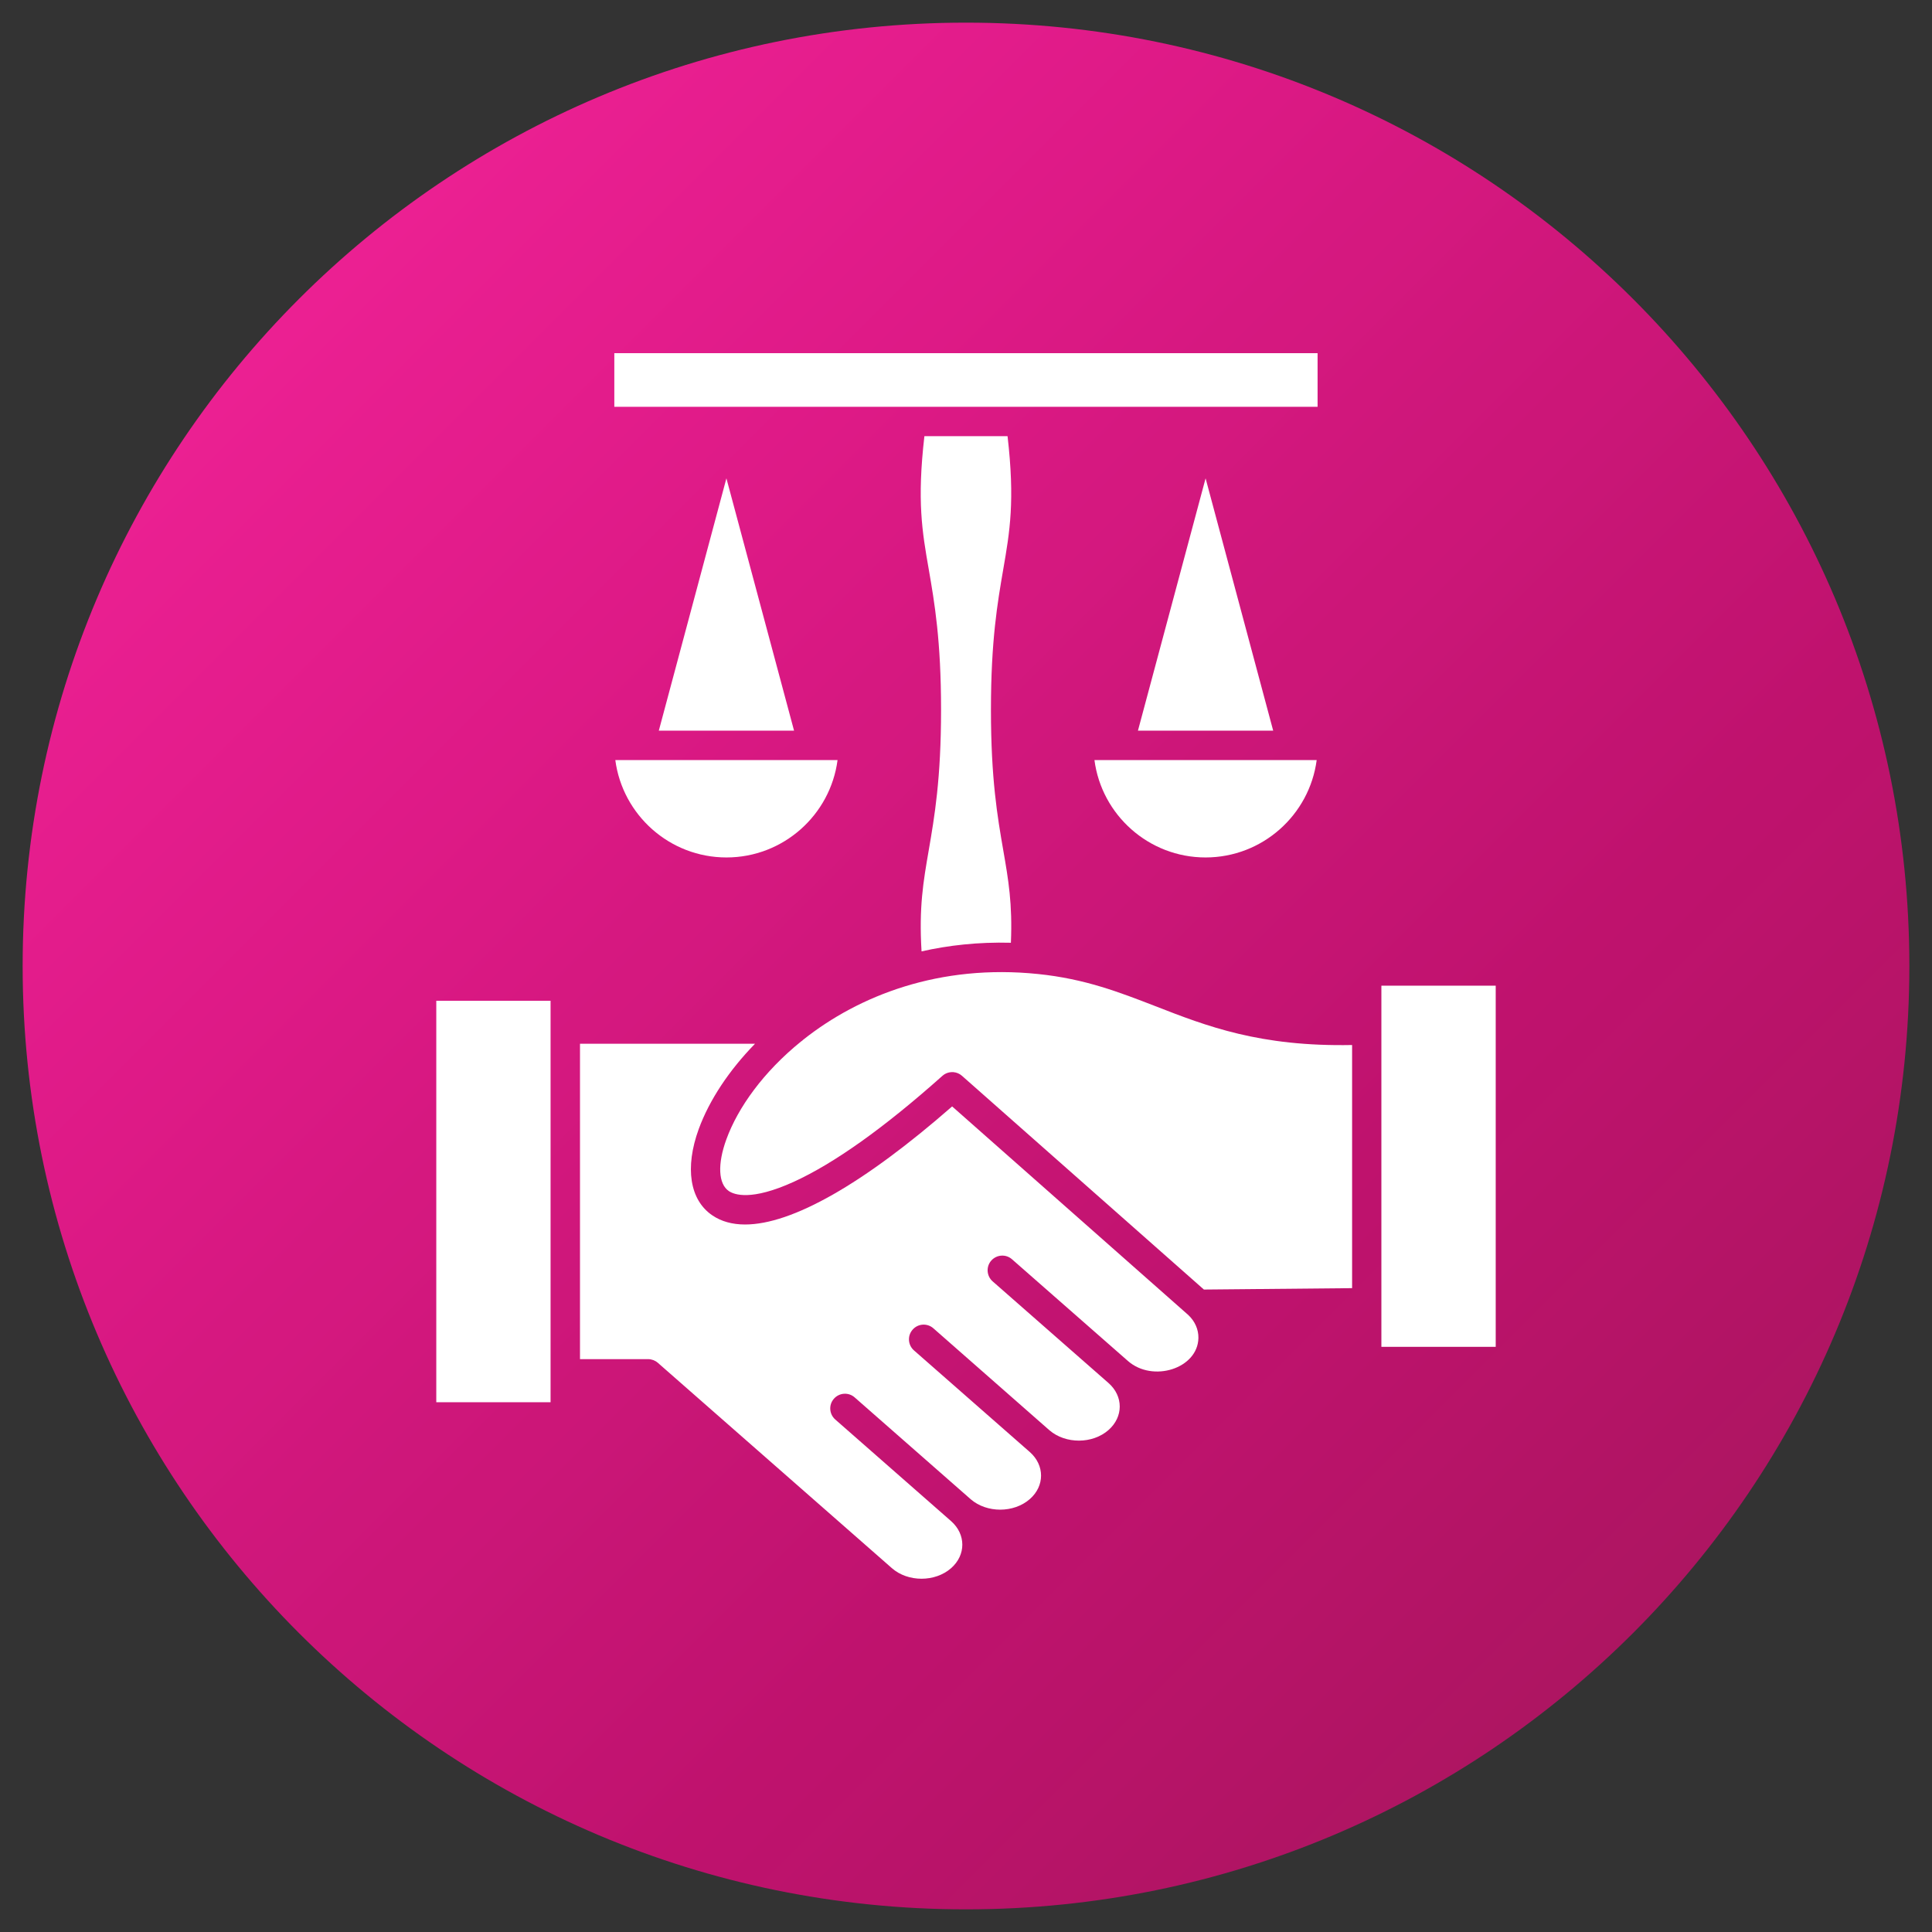<?xml version="1.0" encoding="UTF-8"?>
<svg xmlns="http://www.w3.org/2000/svg" xmlns:xlink="http://www.w3.org/1999/xlink" width="3873" height="3873" viewBox="0 0 3873 3873">
<rect x="0" y="0" width="3873" height="3873" fill="#333333" stroke="none"/>
<defs>
<clipPath id="clip-0">
<path clip-rule="nonzero" d="M 45 45 L 3828 45 L 3828 3828 L 45 3828 Z M 45 45 "/>
</clipPath>
<clipPath id="clip-1">
<path clip-rule="evenodd" d="M 1936.5 45.398 C 2980.93 45.398 3827.602 892.07 3827.602 1936.5 C 3827.602 2980.93 2980.93 3827.602 1936.5 3827.602 C 892.074 3827.602 45.398 2980.93 45.398 1936.5 C 45.398 892.07 892.074 45.398 1936.5 45.398 "/>
</clipPath>
<linearGradient id="linear-pattern-0" gradientUnits="userSpaceOnUse" x1="0" y1="0" x2="1" y2="0" gradientTransform="matrix(3782.23, 3782.22, 3782.22, -3782.23, 45.368, 45.37)">
<stop offset="0" stop-color="rgb(93.724%, 15.852%, 60.992%)" stop-opacity="1"/>
<stop offset="0.016" stop-color="rgb(93.71%, 15.662%, 60.909%)" stop-opacity="1"/>
<stop offset="0.031" stop-color="rgb(93.681%, 15.292%, 60.645%)" stop-opacity="1"/>
<stop offset="0.047" stop-color="rgb(93.654%, 14.94%, 60.286%)" stop-opacity="1"/>
<stop offset="0.055" stop-color="rgb(93.634%, 14.685%, 59.973%)" stop-opacity="1"/>
<stop offset="0.062" stop-color="rgb(93.622%, 14.525%, 59.703%)" stop-opacity="1"/>
<stop offset="0.07" stop-color="rgb(93.602%, 14.276%, 59.436%)" stop-opacity="1"/>
<stop offset="0.078" stop-color="rgb(93.575%, 13.922%, 59.177%)" stop-opacity="1"/>
<stop offset="0.086" stop-color="rgb(93.553%, 13.637%, 58.951%)" stop-opacity="1"/>
<stop offset="0.094" stop-color="rgb(93.538%, 13.446%, 58.768%)" stop-opacity="1"/>
<stop offset="0.109" stop-color="rgb(93.53%, 13.358%, 58.578%)" stop-opacity="1"/>
<stop offset="0.125" stop-color="rgb(93.384%, 13.225%, 58.315%)" stop-opacity="1"/>
<stop offset="0.133" stop-color="rgb(93.103%, 13.034%, 58.034%)" stop-opacity="1"/>
<stop offset="0.141" stop-color="rgb(92.81%, 12.92%, 57.785%)" stop-opacity="1"/>
<stop offset="0.148" stop-color="rgb(92.552%, 12.798%, 57.559%)" stop-opacity="1"/>
<stop offset="0.156" stop-color="rgb(92.368%, 12.654%, 57.378%)" stop-opacity="1"/>
<stop offset="0.164" stop-color="rgb(92.155%, 12.521%, 57.179%)" stop-opacity="1"/>
<stop offset="0.172" stop-color="rgb(91.869%, 12.408%, 56.94%)" stop-opacity="1"/>
<stop offset="0.18" stop-color="rgb(91.557%, 12.3%, 56.715%)" stop-opacity="1"/>
<stop offset="0.188" stop-color="rgb(91.248%, 12.181%, 56.537%)" stop-opacity="1"/>
<stop offset="0.195" stop-color="rgb(90.984%, 12.059%, 56.348%)" stop-opacity="1"/>
<stop offset="0.203" stop-color="rgb(90.796%, 11.931%, 56.11%)" stop-opacity="1"/>
<stop offset="0.211" stop-color="rgb(90.593%, 11.812%, 55.858%)" stop-opacity="1"/>
<stop offset="0.219" stop-color="rgb(90.315%, 11.705%, 55.608%)" stop-opacity="1"/>
<stop offset="0.227" stop-color="rgb(90.048%, 11.594%, 55.385%)" stop-opacity="1"/>
<stop offset="0.234" stop-color="rgb(89.856%, 11.459%, 55.205%)" stop-opacity="1"/>
<stop offset="0.242" stop-color="rgb(89.659%, 11.33%, 55.022%)" stop-opacity="1"/>
<stop offset="0.25" stop-color="rgb(89.388%, 11.22%, 54.797%)" stop-opacity="1"/>
<stop offset="0.258" stop-color="rgb(89.081%, 11.119%, 54.576%)" stop-opacity="1"/>
<stop offset="0.266" stop-color="rgb(88.776%, 11.008%, 54.401%)" stop-opacity="1"/>
<stop offset="0.273" stop-color="rgb(88.504%, 10.893%, 54.227%)" stop-opacity="1"/>
<stop offset="0.281" stop-color="rgb(88.306%, 10.773%, 54.005%)" stop-opacity="1"/>
<stop offset="0.289" stop-color="rgb(88.118%, 10.658%, 53.763%)" stop-opacity="1"/>
<stop offset="0.297" stop-color="rgb(87.857%, 10.556%, 53.523%)" stop-opacity="1"/>
<stop offset="0.305" stop-color="rgb(87.582%, 10.457%, 53.287%)" stop-opacity="1"/>
<stop offset="0.312" stop-color="rgb(87.383%, 10.345%, 53.047%)" stop-opacity="1"/>
<stop offset="0.32" stop-color="rgb(87.201%, 10.231%, 52.809%)" stop-opacity="1"/>
<stop offset="0.328" stop-color="rgb(86.945%, 10.13%, 52.573%)" stop-opacity="1"/>
<stop offset="0.336" stop-color="rgb(86.642%, 10.04%, 52.341%)" stop-opacity="1"/>
<stop offset="0.344" stop-color="rgb(86.342%, 9.949%, 52.11%)" stop-opacity="1"/>
<stop offset="0.352" stop-color="rgb(86.041%, 9.86%, 51.88%)" stop-opacity="1"/>
<stop offset="0.359" stop-color="rgb(85.741%, 9.772%, 51.651%)" stop-opacity="1"/>
<stop offset="0.367" stop-color="rgb(85.442%, 9.683%, 51.424%)" stop-opacity="1"/>
<stop offset="0.375" stop-color="rgb(85.143%, 9.596%, 51.198%)" stop-opacity="1"/>
<stop offset="0.383" stop-color="rgb(84.843%, 9.511%, 50.972%)" stop-opacity="1"/>
<stop offset="0.391" stop-color="rgb(84.544%, 9.424%, 50.748%)" stop-opacity="1"/>
<stop offset="0.395" stop-color="rgb(84.248%, 9.36%, 50.523%)" stop-opacity="1"/>
<stop offset="0.398" stop-color="rgb(84.099%, 9.337%, 50.41%)" stop-opacity="1"/>
<stop offset="0.402" stop-color="rgb(83.955%, 9.392%, 50.29%)" stop-opacity="1"/>
<stop offset="0.406" stop-color="rgb(83.812%, 9.447%, 50.171%)" stop-opacity="1"/>
<stop offset="0.41" stop-color="rgb(83.667%, 9.485%, 50.053%)" stop-opacity="1"/>
<stop offset="0.414" stop-color="rgb(83.522%, 9.521%, 49.936%)" stop-opacity="1"/>
<stop offset="0.422" stop-color="rgb(83.374%, 9.479%, 49.826%)" stop-opacity="1"/>
<stop offset="0.43" stop-color="rgb(83.078%, 9.396%, 49.608%)" stop-opacity="1"/>
<stop offset="0.438" stop-color="rgb(82.782%, 9.314%, 49.39%)" stop-opacity="1"/>
<stop offset="0.441" stop-color="rgb(82.487%, 9.233%, 49.168%)" stop-opacity="1"/>
<stop offset="0.445" stop-color="rgb(82.339%, 9.192%, 49.055%)" stop-opacity="1"/>
<stop offset="0.449" stop-color="rgb(82.193%, 9.161%, 48.906%)" stop-opacity="1"/>
<stop offset="0.453" stop-color="rgb(82.047%, 9.129%, 48.758%)" stop-opacity="1"/>
<stop offset="0.457" stop-color="rgb(81.894%, 9.099%, 48.613%)" stop-opacity="1"/>
<stop offset="0.461" stop-color="rgb(81.741%, 9.067%, 48.468%)" stop-opacity="1"/>
<stop offset="0.465" stop-color="rgb(81.523%, 9.042%, 48.366%)" stop-opacity="1"/>
<stop offset="0.469" stop-color="rgb(81.303%, 9.018%, 48.264%)" stop-opacity="1"/>
<stop offset="0.473" stop-color="rgb(81.091%, 8.992%, 48.16%)" stop-opacity="1"/>
<stop offset="0.477" stop-color="rgb(80.879%, 8.965%, 48.058%)" stop-opacity="1"/>
<stop offset="0.484" stop-color="rgb(80.804%, 8.911%, 47.949%)" stop-opacity="1"/>
<stop offset="0.492" stop-color="rgb(80.656%, 8.806%, 47.731%)" stop-opacity="1"/>
<stop offset="0.496" stop-color="rgb(80.437%, 8.722%, 47.478%)" stop-opacity="1"/>
<stop offset="0.5" stop-color="rgb(80.29%, 8.693%, 47.334%)" stop-opacity="1"/>
<stop offset="0.504" stop-color="rgb(80.147%, 8.664%, 47.189%)" stop-opacity="1"/>
<stop offset="0.508" stop-color="rgb(80.002%, 8.633%, 47.046%)" stop-opacity="1"/>
<stop offset="0.516" stop-color="rgb(79.858%, 8.672%, 47.012%)" stop-opacity="1"/>
<stop offset="0.523" stop-color="rgb(79.572%, 8.748%, 46.944%)" stop-opacity="1"/>
<stop offset="0.527" stop-color="rgb(79.283%, 8.76%, 46.774%)" stop-opacity="1"/>
<stop offset="0.531" stop-color="rgb(79.138%, 8.734%, 46.635%)" stop-opacity="1"/>
<stop offset="0.535" stop-color="rgb(78.995%, 8.705%, 46.494%)" stop-opacity="1"/>
<stop offset="0.539" stop-color="rgb(78.851%, 8.676%, 46.352%)" stop-opacity="1"/>
<stop offset="0.543" stop-color="rgb(78.645%, 8.556%, 46.181%)" stop-opacity="1"/>
<stop offset="0.547" stop-color="rgb(78.438%, 8.435%, 46.008%)" stop-opacity="1"/>
<stop offset="0.555" stop-color="rgb(78.227%, 8.308%, 45.836%)" stop-opacity="1"/>
<stop offset="0.562" stop-color="rgb(77.928%, 8.122%, 45.552%)" stop-opacity="1"/>
<stop offset="0.57" stop-color="rgb(77.771%, 8.012%, 45.338%)" stop-opacity="1"/>
<stop offset="0.578" stop-color="rgb(77.565%, 7.925%, 45.137%)" stop-opacity="1"/>
<stop offset="0.586" stop-color="rgb(77.289%, 7.854%, 44.939%)" stop-opacity="1"/>
<stop offset="0.594" stop-color="rgb(76.95%, 7.771%, 44.74%)" stop-opacity="1"/>
<stop offset="0.602" stop-color="rgb(76.549%, 7.674%, 44.537%)" stop-opacity="1"/>
<stop offset="0.609" stop-color="rgb(76.244%, 7.576%, 44.336%)" stop-opacity="1"/>
<stop offset="0.617" stop-color="rgb(76.073%, 7.477%, 44.135%)" stop-opacity="1"/>
<stop offset="0.625" stop-color="rgb(75.883%, 7.375%, 43.903%)" stop-opacity="1"/>
<stop offset="0.633" stop-color="rgb(75.633%, 7.265%, 43.629%)" stop-opacity="1"/>
<stop offset="0.637" stop-color="rgb(75.362%, 7.178%, 43.355%)" stop-opacity="1"/>
<stop offset="0.641" stop-color="rgb(75.221%, 7.144%, 43.219%)" stop-opacity="1"/>
<stop offset="0.645" stop-color="rgb(75.082%, 7.121%, 43.086%)" stop-opacity="1"/>
<stop offset="0.648" stop-color="rgb(74.944%, 7.098%, 42.955%)" stop-opacity="1"/>
<stop offset="0.656" stop-color="rgb(74.809%, 7.103%, 42.863%)" stop-opacity="1"/>
<stop offset="0.664" stop-color="rgb(74.544%, 7.124%, 42.697%)" stop-opacity="1"/>
<stop offset="0.672" stop-color="rgb(74.323%, 7.169%, 42.549%)" stop-opacity="1"/>
<stop offset="0.68" stop-color="rgb(74.165%, 7.228%, 42.406%)" stop-opacity="1"/>
<stop offset="0.688" stop-color="rgb(73.944%, 7.298%, 42.241%)" stop-opacity="1"/>
<stop offset="0.695" stop-color="rgb(73.593%, 7.376%, 42.038%)" stop-opacity="1"/>
<stop offset="0.703" stop-color="rgb(73.236%, 7.446%, 41.821%)" stop-opacity="1"/>
<stop offset="0.711" stop-color="rgb(72.949%, 7.503%, 41.6%)" stop-opacity="1"/>
<stop offset="0.719" stop-color="rgb(72.69%, 7.552%, 41.379%)" stop-opacity="1"/>
<stop offset="0.727" stop-color="rgb(72.432%, 7.599%, 41.158%)" stop-opacity="1"/>
<stop offset="0.734" stop-color="rgb(72.173%, 7.643%, 40.958%)" stop-opacity="1"/>
<stop offset="0.742" stop-color="rgb(71.915%, 7.678%, 40.793%)" stop-opacity="1"/>
<stop offset="0.75" stop-color="rgb(71.62%, 7.721%, 40.631%)" stop-opacity="1"/>
<stop offset="0.758" stop-color="rgb(71.26%, 7.785%, 40.436%)" stop-opacity="1"/>
<stop offset="0.766" stop-color="rgb(70.9%, 7.855%, 40.224%)" stop-opacity="1"/>
<stop offset="0.773" stop-color="rgb(70.609%, 7.909%, 40.009%)" stop-opacity="1"/>
<stop offset="0.781" stop-color="rgb(70.326%, 7.947%, 39.79%)" stop-opacity="1"/>
<stop offset="0.789" stop-color="rgb(69.983%, 7.97%, 39.568%)" stop-opacity="1"/>
<stop offset="0.797" stop-color="rgb(69.632%, 7.986%, 39.362%)" stop-opacity="1"/>
<stop offset="0.805" stop-color="rgb(69.342%, 8.009%, 39.195%)" stop-opacity="1"/>
<stop offset="0.812" stop-color="rgb(69.087%, 8.041%, 39.04%)" stop-opacity="1"/>
<stop offset="0.82" stop-color="rgb(68.835%, 8.08%, 38.847%)" stop-opacity="1"/>
<stop offset="0.828" stop-color="rgb(68.562%, 8.121%, 38.62%)" stop-opacity="1"/>
<stop offset="0.836" stop-color="rgb(68.231%, 8.151%, 38.354%)" stop-opacity="1"/>
<stop offset="0.844" stop-color="rgb(67.882%, 8.177%, 38.089%)" stop-opacity="1"/>
<stop offset="0.859" stop-color="rgb(67.482%, 8.212%, 37.827%)" stop-opacity="1"/>
<stop offset="0.867" stop-color="rgb(67.191%, 8.235%, 37.611%)" stop-opacity="1"/>
<stop offset="0.875" stop-color="rgb(67.043%, 8.235%, 37.445%)" stop-opacity="1"/>
<stop offset="0.883" stop-color="rgb(66.769%, 8.25%, 37.212%)" stop-opacity="1"/>
<stop offset="0.891" stop-color="rgb(66.417%, 8.273%, 36.942%)" stop-opacity="1"/>
<stop offset="0.898" stop-color="rgb(66.122%, 8.298%, 36.748%)" stop-opacity="1"/>
<stop offset="0.906" stop-color="rgb(65.863%, 8.322%, 36.595%)" stop-opacity="1"/>
<stop offset="0.914" stop-color="rgb(65.546%, 8.345%, 36.372%)" stop-opacity="1"/>
<stop offset="0.922" stop-color="rgb(65.193%, 8.363%, 36.095%)" stop-opacity="1"/>
<stop offset="0.93" stop-color="rgb(64.905%, 8.36%, 35.849%)" stop-opacity="1"/>
<stop offset="0.938" stop-color="rgb(64.671%, 8.342%, 35.629%)" stop-opacity="1"/>
<stop offset="0.945" stop-color="rgb(64.432%, 8.354%, 35.42%)" stop-opacity="1"/>
<stop offset="0.953" stop-color="rgb(64.185%, 8.389%, 35.217%)" stop-opacity="1"/>
<stop offset="0.961" stop-color="rgb(63.875%, 8.409%, 35.011%)" stop-opacity="1"/>
<stop offset="0.969" stop-color="rgb(63.515%, 8.414%, 34.799%)" stop-opacity="1"/>
<stop offset="0.977" stop-color="rgb(63.155%, 8.426%, 34.557%)" stop-opacity="1"/>
<stop offset="0.984" stop-color="rgb(62.799%, 8.443%, 34.282%)" stop-opacity="1"/>
<stop offset="0.992" stop-color="rgb(62.508%, 8.438%, 34.039%)" stop-opacity="1"/>
<stop offset="1" stop-color="rgb(62.276%, 8.415%, 33.824%)" stop-opacity="1"/>
</linearGradient>
</defs>
<g clip-path="url(#clip-0)">
<g clip-path="url(#clip-1)">
<path fill-rule="nonzero" fill="url(#linear-pattern-0)" d="M -1845.699 1936.504 L 1936.496 -1845.699 L 5718.699 1936.496 L 1936.504 5718.699 Z M -1845.699 1936.504 "/>
</g>
</g>
<path fill-rule="evenodd" fill="rgb(100%, 100%, 100%)" fill-opacity="1" d="M 1231.5 815.5 L 1455.699 815.5 C 1456 815.5 1456.398 815.5 1456.699 815.5 L 2641.301 815.5 L 2641.301 708 L 1231.5 708 L 1231.5 815.5 "/>
<path fill-rule="evenodd" fill="rgb(100%, 100%, 100%)" fill-opacity="1" d="M 1456.199 958.898 L 1320.699 1464.699 L 1591.801 1464.699 Z M 1456.199 958.898 "/>
<path fill-rule="evenodd" fill="rgb(100%, 100%, 100%)" fill-opacity="1" d="M 1233.5 1523.699 C 1248 1633.699 1342.301 1718.898 1456.301 1718.898 C 1570.199 1718.898 1664.602 1633.699 1679 1523.699 L 1233.5 1523.699 "/>
<path fill-rule="evenodd" fill="rgb(100%, 100%, 100%)" fill-opacity="1" d="M 1886.5 1422.801 C 1886.5 1561.602 1873.301 1637.5 1861.801 1704.5 C 1850.898 1767.5 1842 1818.801 1847.398 1907.199 C 1900.801 1895.102 1960.602 1888.199 2026.5 1889.898 C 2029.801 1811.898 2021.5 1763.699 2011.199 1704.5 C 1999.602 1637.5 1986.5 1561.602 1986.5 1422.801 C 1986.5 1284 1999.699 1208.102 2011.199 1141.102 C 2024.301 1065.398 2034.801 1004.602 2019.801 874.398 L 1853.102 874.398 C 1838.102 1004.699 1848.602 1065.5 1861.801 1141.102 C 1873.398 1208.102 1886.5 1284.102 1886.5 1422.801 "/>
<path fill-rule="evenodd" fill="rgb(100%, 100%, 100%)" fill-opacity="1" d="M 2639.5 1523.699 L 2194 1523.699 C 2208.398 1633.699 2302.801 1718.898 2416.699 1718.898 C 2530.699 1718.898 2625 1633.699 2639.5 1523.699 Z M 2242.898 1523.699 L 2242.898 1523.699 "/>
<path fill-rule="evenodd" fill="rgb(100%, 100%, 100%)" fill-opacity="1" d="M 2416.801 958.898 L 2281.199 1464.699 L 2552.301 1464.699 Z M 2416.801 958.898 "/>
<path fill-rule="evenodd" fill="rgb(100%, 100%, 100%)" fill-opacity="1" d="M 2769.199 2065.5 L 2769.199 2699.898 L 2998.398 2699.898 L 2998.398 1976 L 2769.199 1976 L 2769.199 2063.5 C 2769.199 2064.102 2769.199 2064.898 2769.199 2065.5 "/>
<path fill-rule="evenodd" fill="rgb(100%, 100%, 100%)" fill-opacity="1" d="M 2081.199 1952.602 C 1883.699 1932.102 1722 1995.699 1610.699 2083.898 C 1609.102 2085.5 1607.398 2086.801 1605.602 2088 C 1530.699 2148.602 1479.398 2220.102 1456.199 2283.801 C 1438 2333.5 1439.898 2373.398 1461.102 2387.699 C 1471.898 2395 1506 2407.801 1590.801 2369.301 C 1672.102 2332.301 1772.5 2260.801 1889.199 2156.699 C 1895.301 2151.301 1903.102 2148.699 1911.301 2149.301 C 1917.602 2149.801 1923.699 2152.398 1928.398 2156.602 L 2413.398 2585.102 L 2710.5 2582.301 L 2710.5 2094.898 C 2525.602 2098.5 2419.199 2057.199 2316.102 2017 C 2243.5 1988.898 2175.102 1962.301 2081.199 1952.602 "/>
<path fill-rule="evenodd" fill="rgb(100%, 100%, 100%)" fill-opacity="1" d="M 1908.699 2218 C 1730.898 2373.5 1587.602 2454.699 1493.602 2454.699 C 1467.898 2454.699 1445.898 2448.602 1428 2436.398 C 1382.699 2405.699 1372.5 2341 1400.699 2263.398 C 1422.102 2204.898 1461.801 2145.398 1513.602 2092.301 L 1162.699 2092.301 L 1162.699 2724.602 L 1299.199 2724.602 C 1306.301 2724.602 1313.199 2727.199 1318.699 2731.898 L 1787.898 3143.602 C 1820.102 3171.898 1874.602 3171.898 1906.699 3143.602 C 1936.602 3117.301 1936.602 3075.801 1906.699 3049.398 L 1674.398 2845.602 C 1662.199 2834.898 1660.898 2816.199 1671.699 2804 C 1682.398 2791.801 1701.102 2790.5 1713.301 2801.301 L 1946.102 3005.602 C 1978.398 3033.398 2032.398 3033.301 2064.5 3005.102 C 2094.5 2978.801 2094.398 2937.301 2064.5 2910.898 L 1832.199 2707.102 C 1820 2696.398 1818.699 2677.699 1829.5 2665.5 C 1840.199 2653.199 1858.898 2652 1871.102 2662.801 L 2103.898 2867.301 C 2136.199 2895 2190.199 2894.898 2222.199 2866.699 C 2252.199 2840.301 2252.199 2798.898 2222.199 2772.5 L 1989.898 2568.699 C 1977.699 2558 1976.398 2539.301 1987.102 2527.102 C 1997.898 2514.898 2016.5 2513.602 2028.699 2524.398 L 2261 2728.199 C 2311 2772.199 2401.301 2743.398 2402.398 2682.199 C 2402.699 2665.301 2395.602 2648.898 2382.301 2636.301 Z M 1493.602 2454.801 L 1493.602 2454.801 "/>
<path fill-rule="evenodd" fill="rgb(100%, 100%, 100%)" fill-opacity="1" d="M 874.602 2006.199 L 874.602 2811 L 1103.699 2811 L 1103.699 2006.199 L 874.602 2006.199 "/>
</svg>
